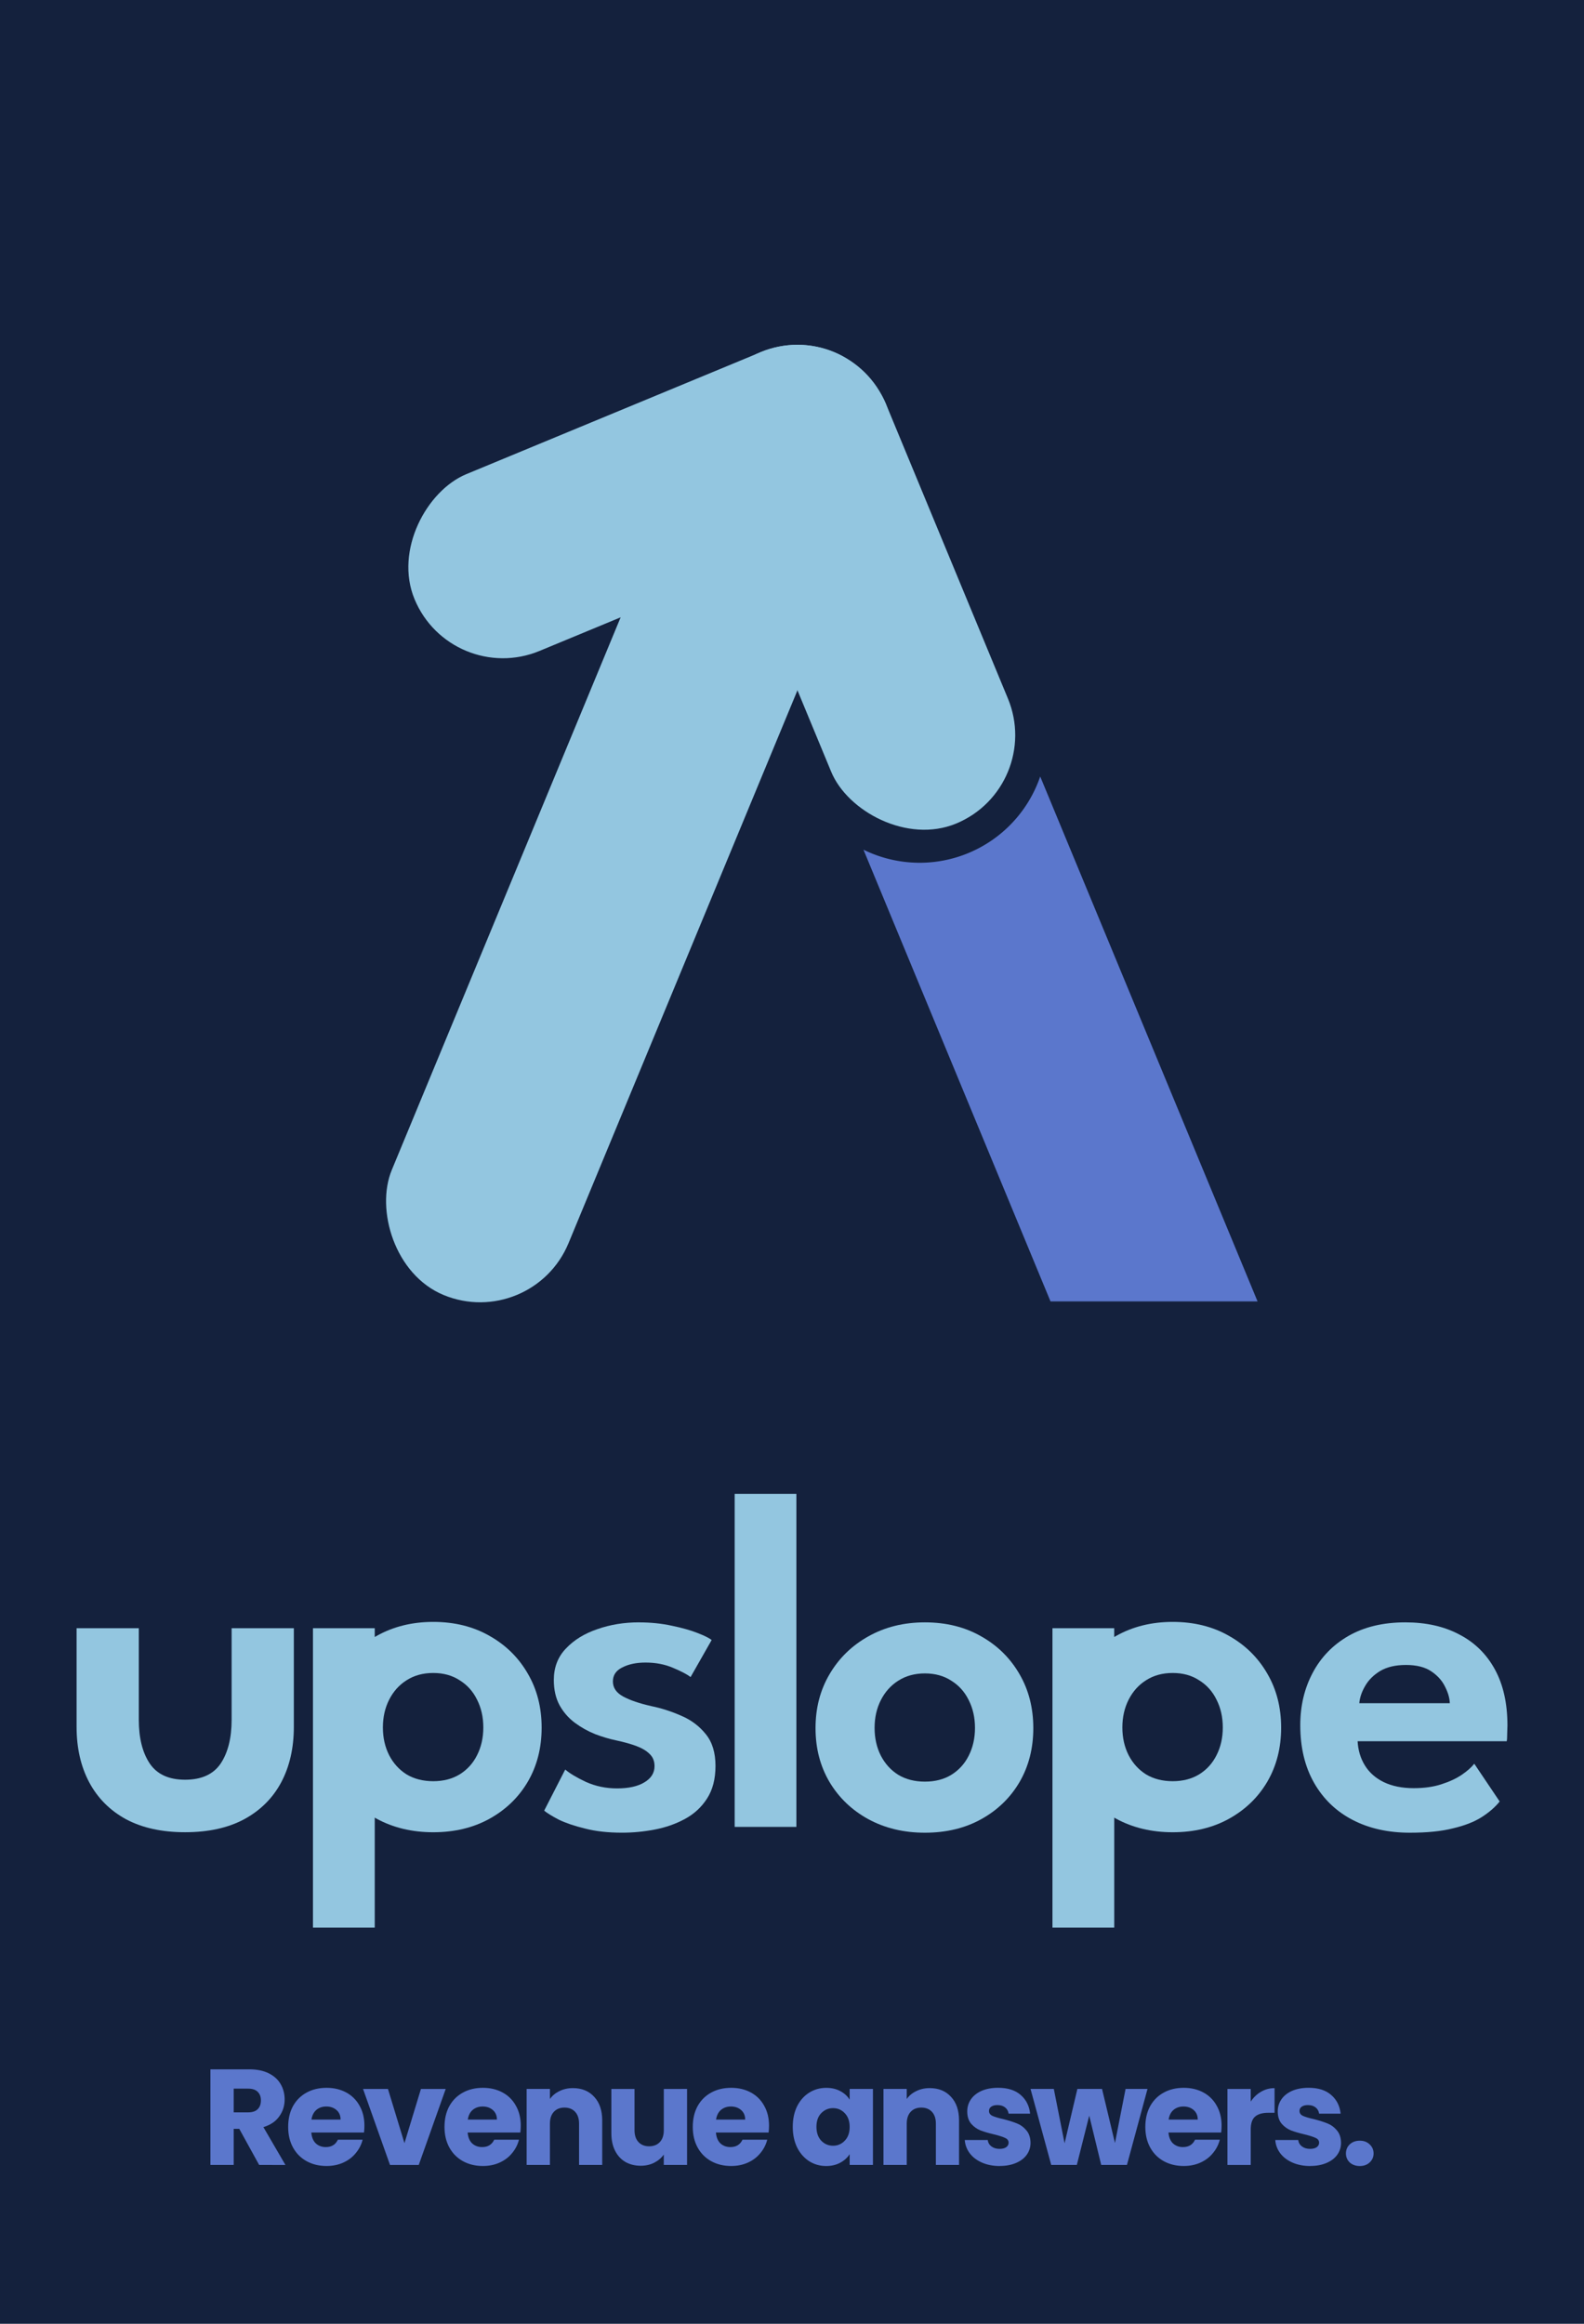 <?xml version="1.0" encoding="UTF-8" standalone="no"?>
<!-- Created with Inkscape (http://www.inkscape.org/) -->

<svg
   width="248.183"
   height="364"
   viewBox="0 0 65.665 96.308"
   version="1.1"
   id="svg5"
   inkscape:version="1.2.2 (732a01da63, 2022-12-09)"
   sodipodi:docname="Upslope Logo - Business Card.svg"
   xml:space="preserve"
   inkscape:export-filename="..\PNG\Upslope Logo - Business Card.png"
   inkscape:export-xdpi="96"
   inkscape:export-ydpi="96"
   xmlns:inkscape="http://www.inkscape.org/namespaces/inkscape"
   xmlns:sodipodi="http://sodipodi.sourceforge.net/DTD/sodipodi-0.dtd"
   xmlns="http://www.w3.org/2000/svg"
   xmlns:svg="http://www.w3.org/2000/svg"><sodipodi:namedview
     id="namedview7"
     pagecolor="#ffffff"
     bordercolor="#000000"
     borderopacity="0.25"
     inkscape:showpageshadow="2"
     inkscape:pageopacity="0.0"
     inkscape:pagecheckerboard="0"
     inkscape:deskcolor="#d1d1d1"
     inkscape:document-units="px"
     showgrid="false"
     inkscape:zoom="2.8284271"
     inkscape:cx="176.59992"
     inkscape:cy="296.45452"
     inkscape:window-width="1440"
     inkscape:window-height="889"
     inkscape:window-x="3832"
     inkscape:window-y="433"
     inkscape:window-maximized="1"
     inkscape:current-layer="layer1"
     showguides="true" /><defs
     id="defs2"><rect
       x="-4.5"
       y="388.5"
       width="294"
       height="58.5"
       id="rect382" /><rect
       x="127"
       y="125"
       width="289"
       height="98"
       id="rect21851" /><rect
       x="137.886"
       y="131.522"
       width="195.161"
       height="141.421"
       id="rect20593" /><rect
       x="115.966"
       y="117.38"
       width="173.241"
       height="79.196"
       id="rect20537" /><rect
       x="118.087"
       y="19.799"
       width="323.855"
       height="92.631"
       id="rect10252" /><rect
       x="174.302"
       y="87.681"
       width="118.682"
       height="76.274"
       id="rect4144" /><rect
       x="14.849"
       y="144.25"
       width="118.44"
       height="16.263"
       id="rect738" /><rect
       x="132"
       y="27.5"
       width="86.973"
       height="28.603"
       id="rect353" /><rect
       x="115"
       y="15"
       width="309.5"
       height="77.5"
       id="rect347" /><rect
       x="132"
       y="27.5"
       width="86.973"
       height="28.603"
       id="rect353-4" /><rect
       x="118.087"
       y="19.799"
       width="323.855"
       height="92.631"
       id="rect13268" /><rect
       x="118.087"
       y="19.799"
       width="323.855"
       height="92.631"
       id="rect13347" /><rect
       x="118.087"
       y="19.799"
       width="323.855"
       height="92.631"
       id="rect13349" /><rect
       x="14.849"
       y="144.25"
       width="118.44"
       height="16.263"
       id="rect738-5" /></defs><g
     inkscape:label="Layer 1"
     inkscape:groupmode="layer"
     id="layer1"><rect
       style="fill:#14213d;fill-opacity:1;stroke-width:0.714;stroke-linecap:round;stroke-linejoin:round"
       id="rect2696"
       width="65.665"
       height="96.308"
       x="3.5527137e-15"
       y="-2.3162842e-08"
       ry="0" /><path
       id="rect1815"
       style="fill:#5b77cc;fill-opacity:1;stroke-width:0.459;stroke-linecap:round;stroke-linejoin:round"
       d="m 36.266,15.919 c 0.013,0.017 0.025,0.035 0.037,0.053 -0.013,-0.018 -0.025,-0.035 -0.037,-0.053 z m 5.547,13.11 c 0.019,0.048 0.037,0.095 0.054,0.143 a 3.965,3.965 0 0 0 -0.054,-0.143 z m 0.125,0.37 c 0.01,0.034 0.019,0.068 0.027,0.102 a 3.965,3.965 0 0 0 -0.027,-0.102 z m 0.084,0.363 c 0.004,0.021 0.007,0.043 0.01,0.065 a 3.965,3.965 0 0 0 -0.01,-0.065 z m 0.065,0.687 c 9e-5,0.011 0.001,0.022 0.001,0.034 a 3.965,3.965 0 0 0 4.3e-5,-0.012 3.965,3.965 0 0 0 -0.001,-0.022 z m 1.035,1.733 a 5.286,5.286 0 0 1 -4.999,3.575 5.286,5.286 0 0 1 -2.328,-0.542 l 7.754,18.721 h 8.583 z m -1.944,0.813 c -0.015,0.018 -0.03,0.036 -0.045,0.054 a 3.965,3.965 0 0 0 0.045,-0.054 z m -0.461,0.47 c -0.02,0.018 -0.04,0.037 -0.061,0.054 a 3.965,3.965 0 0 0 0.061,-0.054 z m -0.271,0.216 c -0.029,0.02 -0.057,0.041 -0.086,0.061 a 3.965,3.965 0 0 0 0.086,-0.061 z m -0.281,0.186 c -0.045,0.027 -0.093,0.053 -0.139,0.079 a 3.965,3.965 0 0 0 0.139,-0.079 z m -0.223,0.123 c -0.094,0.048 -0.19,0.094 -0.289,0.135 a 3.965,3.965 0 0 0 0.289,-0.135 z m -0.315,0.147 c -0.107,0.044 -0.215,0.081 -0.323,0.115 a 3.965,3.965 0 0 0 0.323,-0.115 z m -0.392,0.137 c -0.05,0.015 -0.1,0.029 -0.15,0.041 a 3.965,3.965 0 0 0 0.15,-0.041 z m -0.383,0.093 c -0.035,0.007 -0.071,0.013 -0.106,0.018 a 3.965,3.965 0 0 0 0.106,-0.018 z" /><rect
       style="fill:#93c6e0;fill-opacity:1;stroke-width:0.322;stroke-linecap:round;stroke-linejoin:round"
       id="rect1734"
       width="7.93"
       height="42.297"
       x="33.561"
       y="0.251"
       ry="3.965"
       transform="rotate(22.5)" /><rect
       style="fill:#93c6e0;fill-opacity:1;stroke-width:0.228;stroke-linecap:round;stroke-linejoin:round"
       id="rect1827"
       width="7.93"
       height="21.149"
       x="19.594"
       y="25.553"
       ry="3.965"
       transform="rotate(-22.5)" /><rect
       style="fill:#93c6e0;fill-opacity:1;stroke-width:0.228;stroke-linecap:round;stroke-linejoin:round"
       id="rect1829"
       width="7.93"
       height="21.149"
       x="25.553"
       y="-27.523"
       ry="3.965"
       transform="rotate(67.5)" /><g
       id="g41850"
       transform="translate(-27.204,56.745)"
       style="fill:#93c6e0"><path
         d="m 53.686,10.494 q 0.742,0 1.374,0.14 0.632,0.13 1.063,0.301 0.441,0.171 0.582,0.291 l -0.873,1.535 q -0.201,-0.161 -0.722,-0.381 -0.512,-0.221 -1.144,-0.221 -0.572,0 -0.963,0.201 -0.391,0.191 -0.391,0.582 0,0.391 0.421,0.622 0.421,0.231 1.174,0.401 0.632,0.13 1.244,0.401 0.612,0.261 1.013,0.762 0.401,0.492 0.401,1.314 0,0.813 -0.351,1.354 -0.341,0.532 -0.913,0.843 -0.572,0.311 -1.254,0.441 -0.682,0.13 -1.354,0.13 -0.873,0 -1.535,-0.171 -0.662,-0.161 -1.093,-0.371 -0.421,-0.221 -0.602,-0.371 l 0.873,-1.705 q 0.261,0.231 0.853,0.512 0.602,0.271 1.294,0.271 0.722,0 1.134,-0.251 0.421,-0.251 0.421,-0.672 0,-0.311 -0.201,-0.502 -0.201,-0.201 -0.552,-0.331 -0.351,-0.13 -0.823,-0.231 -0.431,-0.09 -0.883,-0.261 -0.451,-0.181 -0.843,-0.471 -0.391,-0.291 -0.632,-0.722 -0.241,-0.441 -0.241,-1.053 0,-0.782 0.502,-1.304 0.502,-0.532 1.304,-0.803 0.803,-0.281 1.715,-0.281 z"
         id="path20837"
         style="font-weight:600;font-size:64px;font-family:'League Spartan';-inkscape-font-specification:'League Spartan Semi-Bold';text-align:center;text-anchor:middle;white-space:pre;fill:#93c6e0;fill-opacity:1;stroke-width:0.237;stroke-linecap:round;stroke-linejoin:round" /><path
         d="M 60.218,18.97 H 57.66 V 5.167 h 2.558 z"
         id="path20839"
         style="font-weight:600;font-size:64px;font-family:'League Spartan';-inkscape-font-specification:'League Spartan Semi-Bold';text-align:center;text-anchor:middle;white-space:pre;fill:#93c6e0;fill-opacity:1;stroke-width:0.237;stroke-linecap:round;stroke-linejoin:round" /><path
         d="m 65.546,19.211 q -1.314,0 -2.347,-0.562 -1.023,-0.562 -1.605,-1.535 -0.582,-0.983 -0.582,-2.237 0,-1.254 0.582,-2.237 0.582,-0.993 1.605,-1.565 1.033,-0.582 2.347,-0.582 1.324,0 2.337,0.582 1.013,0.572 1.585,1.565 0.572,0.983 0.572,2.237 0,1.254 -0.572,2.237 -0.572,0.973 -1.585,1.535 -1.013,0.562 -2.337,0.562 z m 0,-2.117 q 0.632,0 1.093,-0.281 0.471,-0.291 0.722,-0.792 0.261,-0.512 0.261,-1.154 0,-0.642 -0.261,-1.154 -0.251,-0.512 -0.722,-0.803 -0.461,-0.301 -1.093,-0.301 -0.632,0 -1.103,0.301 -0.461,0.291 -0.722,0.803 -0.261,0.512 -0.261,1.154 0,0.642 0.261,1.154 0.261,0.502 0.722,0.792 0.471,0.281 1.103,0.281 z"
         id="path20841"
         style="font-weight:600;font-size:64px;font-family:'League Spartan';-inkscape-font-specification:'League Spartan Semi-Bold';text-align:center;text-anchor:middle;white-space:pre;fill:#93c6e0;fill-opacity:1;stroke-width:0.237;stroke-linecap:round;stroke-linejoin:round" /><path
         d="m 83.484,15.419 q 0.03,0.562 0.301,1.003 0.271,0.441 0.782,0.692 0.522,0.251 1.244,0.251 0.652,0 1.144,-0.161 0.502,-0.161 0.843,-0.391 0.351,-0.241 0.522,-0.461 l 1.053,1.565 q -0.281,0.351 -0.752,0.652 -0.461,0.291 -1.184,0.461 -0.712,0.181 -1.786,0.181 -1.354,0 -2.377,-0.532 -1.023,-0.532 -1.595,-1.535 -0.572,-1.003 -0.572,-2.387 0,-1.204 0.512,-2.167 0.512,-0.973 1.485,-1.535 0.983,-0.562 2.357,-0.562 1.294,0 2.237,0.502 0.953,0.492 1.475,1.445 0.522,0.953 0.522,2.327 0,0.08 -0.01,0.331 0,0.241 -0.02,0.321 z m 3.822,-1.575 q -0.01,-0.321 -0.201,-0.692 -0.181,-0.371 -0.572,-0.632 -0.391,-0.261 -1.043,-0.261 -0.652,0 -1.073,0.251 -0.411,0.251 -0.622,0.622 -0.211,0.361 -0.241,0.712 z"
         id="path20845"
         style="font-weight:600;font-size:64px;font-family:'League Spartan';-inkscape-font-specification:'League Spartan Semi-Bold';text-align:center;text-anchor:middle;white-space:pre;fill:#93c6e0;fill-opacity:1;stroke-width:0.237;stroke-linecap:round;stroke-linejoin:round" /><path
         id="rect20863"
         style="fill:#93c6e0;fill-opacity:1;stroke-width:0.201;stroke-linecap:round;stroke-linejoin:round"
         d="m 75.819,10.474 c -0.876,0 -1.659,0.194 -2.348,0.582 -0.026,0.015 -0.051,0.029 -0.077,0.044 V 10.735 H 70.834 v 12.409 h 2.561 v -4.558 c 0.026,0.015 0.051,0.03 0.077,0.044 0.689,0.375 1.472,0.562 2.348,0.562 0.883,0 1.662,-0.187 2.337,-0.562 0.675,-0.375 1.204,-0.886 1.585,-1.535 0.381,-0.655 0.572,-1.401 0.572,-2.237 0,-0.836 -0.19,-1.582 -0.572,-2.237 -0.381,-0.662 -0.909,-1.184 -1.585,-1.565 -0.675,-0.388 -1.455,-0.582 -2.337,-0.582 z m 0,2.117 c 0.421,0 0.786,0.1 1.093,0.301 0.314,0.194 0.555,0.461 0.722,0.803 0.174,0.341 0.261,0.726 0.261,1.154 0,0.428 -0.087,0.812 -0.261,1.153 -0.167,0.334 -0.408,0.599 -0.722,0.793 -0.308,0.187 -0.672,0.281 -1.093,0.281 -0.421,0 -0.789,-0.093 -1.104,-0.281 -0.308,-0.194 -0.548,-0.458 -0.722,-0.793 -0.174,-0.341 -0.261,-0.725 -0.261,-1.153 0,-0.428 0.087,-0.813 0.261,-1.154 0.174,-0.341 0.414,-0.609 0.722,-0.803 0.314,-0.201 0.682,-0.301 1.104,-0.301 z" /><path
         id="path22131"
         style="font-weight:600;font-size:64px;font-family:'League Spartan';-inkscape-font-specification:'League Spartan Semi-Bold';text-align:center;text-anchor:middle;white-space:pre;fill:#93c6e0;fill-opacity:1;stroke-width:0.244;stroke-linecap:round;stroke-linejoin:round"
         d="m 30.379,10.735 v 4.093 c 0,0.873 0.175,1.64 0.526,2.3 0.351,0.653 0.859,1.163 1.527,1.527 0.674,0.358 1.489,0.536 2.445,0.536 0.963,0 1.778,-0.179 2.445,-0.536 0.674,-0.365 1.187,-0.874 1.537,-1.527 0.351,-0.66 0.526,-1.427 0.526,-2.3 v -4.093 h -2.579 v 3.794 c 0,0.757 -0.152,1.361 -0.454,1.815 -0.303,0.447 -0.794,0.671 -1.475,0.671 -0.674,0 -1.162,-0.224 -1.465,-0.671 -0.303,-0.454 -0.454,-1.059 -0.454,-1.815 v -3.794 z" /><path
         id="path22868"
         style="fill:#93c6e0;fill-opacity:1;stroke-width:0.201;stroke-linecap:round;stroke-linejoin:round"
         d="m 45.164,10.474 c -0.876,0 -1.659,0.194 -2.348,0.582 -0.026,0.015 -0.051,0.029 -0.077,0.044 v -0.365 h -2.561 v 12.409 h 2.561 v -4.558 c 0.026,0.015 0.051,0.03 0.077,0.044 0.689,0.375 1.472,0.562 2.348,0.562 0.883,0 1.662,-0.187 2.337,-0.562 0.675,-0.375 1.204,-0.886 1.585,-1.535 0.381,-0.655 0.572,-1.401 0.572,-2.237 0,-0.836 -0.19,-1.582 -0.572,-2.237 C 48.705,11.958 48.177,11.437 47.502,11.056 46.826,10.668 46.047,10.474 45.164,10.474 Z m 0,2.117 c 0.421,0 0.786,0.1 1.093,0.301 0.314,0.194 0.555,0.461 0.722,0.803 0.174,0.341 0.261,0.726 0.261,1.154 0,0.428 -0.087,0.812 -0.261,1.153 -0.167,0.334 -0.408,0.599 -0.722,0.793 -0.308,0.187 -0.672,0.281 -1.093,0.281 -0.421,0 -0.789,-0.093 -1.104,-0.281 -0.308,-0.194 -0.548,-0.458 -0.722,-0.793 -0.174,-0.341 -0.261,-0.725 -0.261,-1.153 0,-0.428 0.087,-0.813 0.261,-1.154 0.174,-0.341 0.414,-0.609 0.722,-0.803 0.314,-0.201 0.682,-0.301 1.104,-0.301 z" /></g><path
       d="M 10.743,89.725 9.919,88.229 h -0.231 v 1.496 H 8.723 v -3.962 h 1.62 q 0.468,0 0.796,0.164 0.333,0.164 0.497,0.452 0.164,0.282 0.164,0.632 0,0.395 -0.226,0.706 -0.22,0.31 -0.655,0.44 l 0.914,1.569 z M 9.688,87.546 h 0.598 q 0.265,0 0.395,-0.13 0.135,-0.13 0.135,-0.367 0,-0.226 -0.135,-0.356 -0.13,-0.13 -0.395,-0.13 H 9.688 Z"
       style="font-weight:bold;font-size:21.333px;font-family:Poppins;-inkscape-font-specification:'Poppins Bold';text-align:center;letter-spacing:-1px;text-anchor:middle;white-space:pre;fill:#5b77cc;stroke-width:1.323;stroke-linecap:round;stroke-linejoin:round;stroke-miterlimit:0;paint-order:markers stroke fill"
       id="path1464" /><path
       d="m 15.107,88.099 q 0,0.135 -0.017,0.282 h -2.184 q 0.023,0.294 0.186,0.452 0.169,0.152 0.412,0.152 0.361,0 0.502,-0.305 h 1.027 q -0.079,0.31 -0.288,0.559 -0.203,0.248 -0.514,0.389 -0.31,0.141 -0.694,0.141 -0.463,0 -0.824,-0.198 -0.361,-0.198 -0.564,-0.564 -0.203,-0.367 -0.203,-0.858 0,-0.491 0.198,-0.858 0.203,-0.367 0.564,-0.564 0.361,-0.198 0.83,-0.198 0.457,0 0.813,0.192 0.356,0.192 0.553,0.548 0.203,0.356 0.203,0.83 z m -0.988,-0.254 q 0,-0.248 -0.169,-0.395 -0.169,-0.147 -0.423,-0.147 -0.243,0 -0.412,0.141 -0.164,0.141 -0.203,0.401 z"
       style="font-weight:bold;font-size:21.333px;font-family:Poppins;-inkscape-font-specification:'Poppins Bold';text-align:center;letter-spacing:-1px;text-anchor:middle;white-space:pre;fill:#5b77cc;stroke-width:1.323;stroke-linecap:round;stroke-linejoin:round;stroke-miterlimit:0;paint-order:markers stroke fill"
       id="path1461" /><path
       d="m 16.767,88.822 0.683,-2.246 h 1.027 l -1.118,3.15 h -1.191 l -1.118,-3.15 h 1.033 z"
       style="font-weight:bold;font-size:21.333px;font-family:Poppins;-inkscape-font-specification:'Poppins Bold';text-align:center;letter-spacing:-1px;text-anchor:middle;white-space:pre;fill:#5b77cc;stroke-width:1.323;stroke-linecap:round;stroke-linejoin:round;stroke-miterlimit:0;paint-order:markers stroke fill"
       id="path1458" /><path
       d="m 21.588,88.099 q 0,0.135 -0.017,0.282 h -2.184 q 0.023,0.294 0.186,0.452 0.169,0.152 0.412,0.152 0.361,0 0.502,-0.305 h 1.027 q -0.079,0.31 -0.288,0.559 -0.203,0.248 -0.514,0.389 -0.31,0.141 -0.694,0.141 -0.463,0 -0.824,-0.198 -0.361,-0.198 -0.564,-0.564 -0.203,-0.367 -0.203,-0.858 0,-0.491 0.198,-0.858 0.203,-0.367 0.564,-0.564 0.361,-0.198 0.83,-0.198 0.457,0 0.813,0.192 0.356,0.192 0.553,0.548 0.203,0.356 0.203,0.83 z m -0.988,-0.254 q 0,-0.248 -0.169,-0.395 -0.169,-0.147 -0.423,-0.147 -0.243,0 -0.412,0.141 -0.164,0.141 -0.203,0.401 z"
       style="font-weight:bold;font-size:21.333px;font-family:Poppins;-inkscape-font-specification:'Poppins Bold';text-align:center;letter-spacing:-1px;text-anchor:middle;white-space:pre;fill:#5b77cc;stroke-width:1.323;stroke-linecap:round;stroke-linejoin:round;stroke-miterlimit:0;paint-order:markers stroke fill"
       id="path1455" /><path
       d="m 23.751,86.541 q 0.553,0 0.881,0.361 0.333,0.356 0.333,0.982 v 1.84 h -0.96 v -1.71 q 0,-0.316 -0.164,-0.491 -0.164,-0.175 -0.44,-0.175 -0.277,0 -0.44,0.175 -0.164,0.175 -0.164,0.491 v 1.71 h -0.965 v -3.15 h 0.965 v 0.418 q 0.147,-0.209 0.395,-0.327 0.248,-0.124 0.559,-0.124 z"
       style="font-weight:bold;font-size:21.333px;font-family:Poppins;-inkscape-font-specification:'Poppins Bold';text-align:center;letter-spacing:-1px;text-anchor:middle;white-space:pre;fill:#5b77cc;stroke-width:1.323;stroke-linecap:round;stroke-linejoin:round;stroke-miterlimit:0;paint-order:markers stroke fill"
       id="path1452" /><path
       d="m 28.482,86.575 v 3.15 H 27.517 V 89.296 q -0.147,0.209 -0.401,0.339 -0.248,0.124 -0.553,0.124 -0.361,0 -0.638,-0.158 -0.277,-0.164 -0.429,-0.468 -0.152,-0.305 -0.152,-0.717 v -1.84 h 0.96 v 1.71 q 0,0.316 0.164,0.491 0.164,0.175 0.44,0.175 0.282,0 0.446,-0.175 0.164,-0.175 0.164,-0.491 v -1.71 z"
       style="font-weight:bold;font-size:21.333px;font-family:Poppins;-inkscape-font-specification:'Poppins Bold';text-align:center;letter-spacing:-1px;text-anchor:middle;white-space:pre;fill:#5b77cc;stroke-width:1.323;stroke-linecap:round;stroke-linejoin:round;stroke-miterlimit:0;paint-order:markers stroke fill"
       id="path1449" /><path
       d="m 31.88,88.099 q 0,0.135 -0.017,0.282 h -2.184 q 0.023,0.294 0.186,0.452 0.169,0.152 0.412,0.152 0.361,0 0.502,-0.305 h 1.027 q -0.079,0.31 -0.288,0.559 -0.203,0.248 -0.514,0.389 -0.31,0.141 -0.694,0.141 -0.463,0 -0.824,-0.198 -0.361,-0.198 -0.564,-0.564 -0.203,-0.367 -0.203,-0.858 0,-0.491 0.198,-0.858 0.203,-0.367 0.564,-0.564 0.361,-0.198 0.83,-0.198 0.457,0 0.813,0.192 0.356,0.192 0.553,0.548 0.203,0.356 0.203,0.83 z m -0.988,-0.254 q 0,-0.248 -0.169,-0.395 -0.169,-0.147 -0.423,-0.147 -0.243,0 -0.412,0.141 -0.164,0.141 -0.203,0.401 z"
       style="font-weight:bold;font-size:21.333px;font-family:Poppins;-inkscape-font-specification:'Poppins Bold';text-align:center;letter-spacing:-1px;text-anchor:middle;white-space:pre;fill:#5b77cc;stroke-width:1.323;stroke-linecap:round;stroke-linejoin:round;stroke-miterlimit:0;paint-order:markers stroke fill"
       id="path1446" /><path
       d="m 32.864,88.144 q 0,-0.485 0.181,-0.852 0.186,-0.367 0.502,-0.564 0.316,-0.198 0.706,-0.198 0.333,0 0.581,0.135 0.254,0.135 0.389,0.356 v -0.446 h 0.965 v 3.15 H 35.223 v -0.446 q -0.141,0.22 -0.395,0.356 -0.248,0.135 -0.581,0.135 -0.384,0 -0.7,-0.198 -0.316,-0.203 -0.502,-0.57 -0.181,-0.373 -0.181,-0.858 z m 2.359,0.006 q 0,-0.361 -0.203,-0.57 -0.198,-0.209 -0.485,-0.209 -0.288,0 -0.491,0.209 -0.198,0.203 -0.198,0.564 0,0.361 0.198,0.576 0.203,0.209 0.491,0.209 0.288,0 0.485,-0.209 0.203,-0.209 0.203,-0.57 z"
       style="font-weight:bold;font-size:21.333px;font-family:Poppins;-inkscape-font-specification:'Poppins Bold';text-align:center;letter-spacing:-1px;text-anchor:middle;white-space:pre;fill:#5b77cc;stroke-width:1.323;stroke-linecap:round;stroke-linejoin:round;stroke-miterlimit:0;paint-order:markers stroke fill"
       id="path1443" /><path
       d="m 38.543,86.541 q 0.553,0 0.881,0.361 0.333,0.356 0.333,0.982 v 1.84 h -0.96 v -1.71 q 0,-0.316 -0.164,-0.491 -0.164,-0.175 -0.44,-0.175 -0.277,0 -0.44,0.175 -0.164,0.175 -0.164,0.491 v 1.71 h -0.965 v -3.15 h 0.965 v 0.418 q 0.147,-0.209 0.395,-0.327 0.248,-0.124 0.559,-0.124 z"
       style="font-weight:bold;font-size:21.333px;font-family:Poppins;-inkscape-font-specification:'Poppins Bold';text-align:center;letter-spacing:-1px;text-anchor:middle;white-space:pre;fill:#5b77cc;stroke-width:1.323;stroke-linecap:round;stroke-linejoin:round;stroke-miterlimit:0;paint-order:markers stroke fill"
       id="path1440" /><path
       d="m 41.445,89.77 q -0.412,0 -0.734,-0.141 -0.322,-0.141 -0.508,-0.384 -0.186,-0.248 -0.209,-0.553 h 0.954 q 0.017,0.164 0.152,0.265 0.135,0.102 0.333,0.102 0.181,0 0.277,-0.068 0.102,-0.073 0.102,-0.186 0,-0.135 -0.141,-0.198 -0.141,-0.068 -0.457,-0.147 -0.339,-0.079 -0.564,-0.164 -0.226,-0.09 -0.389,-0.277 -0.164,-0.192 -0.164,-0.514 0,-0.271 0.147,-0.491 0.152,-0.226 0.44,-0.356 0.294,-0.13 0.694,-0.13 0.593,0 0.931,0.294 0.344,0.294 0.395,0.779 h -0.892 q -0.023,-0.164 -0.147,-0.26 -0.119,-0.096 -0.316,-0.096 -0.169,0 -0.26,0.068 -0.09,0.062 -0.09,0.175 0,0.135 0.141,0.203 0.147,0.068 0.452,0.135 0.35,0.09 0.57,0.181 0.22,0.085 0.384,0.282 0.169,0.192 0.175,0.519 0,0.277 -0.158,0.497 -0.152,0.214 -0.446,0.339 -0.288,0.124 -0.672,0.124 z"
       style="font-weight:bold;font-size:21.333px;font-family:Poppins;-inkscape-font-specification:'Poppins Bold';text-align:center;letter-spacing:-1px;text-anchor:middle;white-space:pre;fill:#5b77cc;stroke-width:1.323;stroke-linecap:round;stroke-linejoin:round;stroke-miterlimit:0;paint-order:markers stroke fill"
       id="path1437" /><path
       d="m 47.57,86.575 -0.852,3.15 h -1.067 l -0.497,-2.043 -0.514,2.043 h -1.061 l -0.858,-3.15 h 0.965 l 0.446,2.252 0.531,-2.252 h 1.022 l 0.536,2.241 0.44,-2.241 z"
       style="font-weight:bold;font-size:21.333px;font-family:Poppins;-inkscape-font-specification:'Poppins Bold';text-align:center;letter-spacing:-1px;text-anchor:middle;white-space:pre;fill:#5b77cc;stroke-width:1.323;stroke-linecap:round;stroke-linejoin:round;stroke-miterlimit:0;paint-order:markers stroke fill"
       id="path1434" /><path
       d="m 50.641,88.099 q 0,0.135 -0.017,0.282 h -2.184 q 0.023,0.294 0.186,0.452 0.169,0.152 0.412,0.152 0.361,0 0.502,-0.305 h 1.027 q -0.079,0.31 -0.288,0.559 -0.203,0.248 -0.514,0.389 -0.31,0.141 -0.694,0.141 -0.463,0 -0.824,-0.198 -0.361,-0.198 -0.564,-0.564 -0.203,-0.367 -0.203,-0.858 0,-0.491 0.198,-0.858 0.203,-0.367 0.564,-0.564 0.361,-0.198 0.83,-0.198 0.457,0 0.813,0.192 0.356,0.192 0.553,0.548 0.203,0.356 0.203,0.83 z m -0.988,-0.254 q 0,-0.248 -0.169,-0.395 -0.169,-0.147 -0.423,-0.147 -0.243,0 -0.412,0.141 -0.164,0.141 -0.203,0.401 z"
       style="font-weight:bold;font-size:21.333px;font-family:Poppins;-inkscape-font-specification:'Poppins Bold';text-align:center;letter-spacing:-1px;text-anchor:middle;white-space:pre;fill:#5b77cc;stroke-width:1.323;stroke-linecap:round;stroke-linejoin:round;stroke-miterlimit:0;paint-order:markers stroke fill"
       id="path1431" /><path
       d="m 51.85,87.1 q 0.169,-0.26 0.423,-0.406 0.254,-0.152 0.564,-0.152 v 1.022 h -0.265 q -0.361,0 -0.542,0.158 -0.181,0.152 -0.181,0.542 v 1.462 h -0.965 v -3.15 h 0.965 z"
       style="font-weight:bold;font-size:21.333px;font-family:Poppins;-inkscape-font-specification:'Poppins Bold';text-align:center;letter-spacing:-1px;text-anchor:middle;white-space:pre;fill:#5b77cc;stroke-width:1.323;stroke-linecap:round;stroke-linejoin:round;stroke-miterlimit:0;paint-order:markers stroke fill"
       id="path1428" /><path
       d="m 54.317,89.77 q -0.412,0 -0.734,-0.141 -0.322,-0.141 -0.508,-0.384 -0.186,-0.248 -0.209,-0.553 h 0.954 q 0.017,0.164 0.152,0.265 0.135,0.102 0.333,0.102 0.181,0 0.277,-0.068 0.102,-0.073 0.102,-0.186 0,-0.135 -0.141,-0.198 -0.141,-0.068 -0.457,-0.147 -0.339,-0.079 -0.564,-0.164 -0.226,-0.09 -0.389,-0.277 -0.164,-0.192 -0.164,-0.514 0,-0.271 0.147,-0.491 0.152,-0.226 0.44,-0.356 0.294,-0.13 0.694,-0.13 0.593,0 0.931,0.294 0.344,0.294 0.395,0.779 h -0.892 q -0.023,-0.164 -0.147,-0.26 -0.119,-0.096 -0.316,-0.096 -0.169,0 -0.26,0.068 -0.09,0.062 -0.09,0.175 0,0.135 0.141,0.203 0.147,0.068 0.452,0.135 0.35,0.09 0.57,0.181 0.22,0.085 0.384,0.282 0.169,0.192 0.175,0.519 0,0.277 -0.158,0.497 -0.152,0.214 -0.446,0.339 -0.288,0.124 -0.672,0.124 z"
       style="font-weight:bold;font-size:21.333px;font-family:Poppins;-inkscape-font-specification:'Poppins Bold';text-align:center;letter-spacing:-1px;text-anchor:middle;white-space:pre;fill:#5b77cc;stroke-width:1.323;stroke-linecap:round;stroke-linejoin:round;stroke-miterlimit:0;paint-order:markers stroke fill"
       id="path1425" /><path
       d="m 56.372,89.77 q -0.254,0 -0.418,-0.147 -0.158,-0.152 -0.158,-0.373 0,-0.226 0.158,-0.378 0.164,-0.152 0.418,-0.152 0.248,0 0.406,0.152 0.164,0.152 0.164,0.378 0,0.22 -0.164,0.373 -0.158,0.147 -0.406,0.147 z"
       style="font-weight:bold;font-size:21.333px;font-family:Poppins;-inkscape-font-specification:'Poppins Bold';text-align:center;letter-spacing:-1px;text-anchor:middle;white-space:pre;fill:#5b77cc;stroke-width:1.323;stroke-linecap:round;stroke-linejoin:round;stroke-miterlimit:0;paint-order:markers stroke fill"
       id="path1422" /></g></svg>
